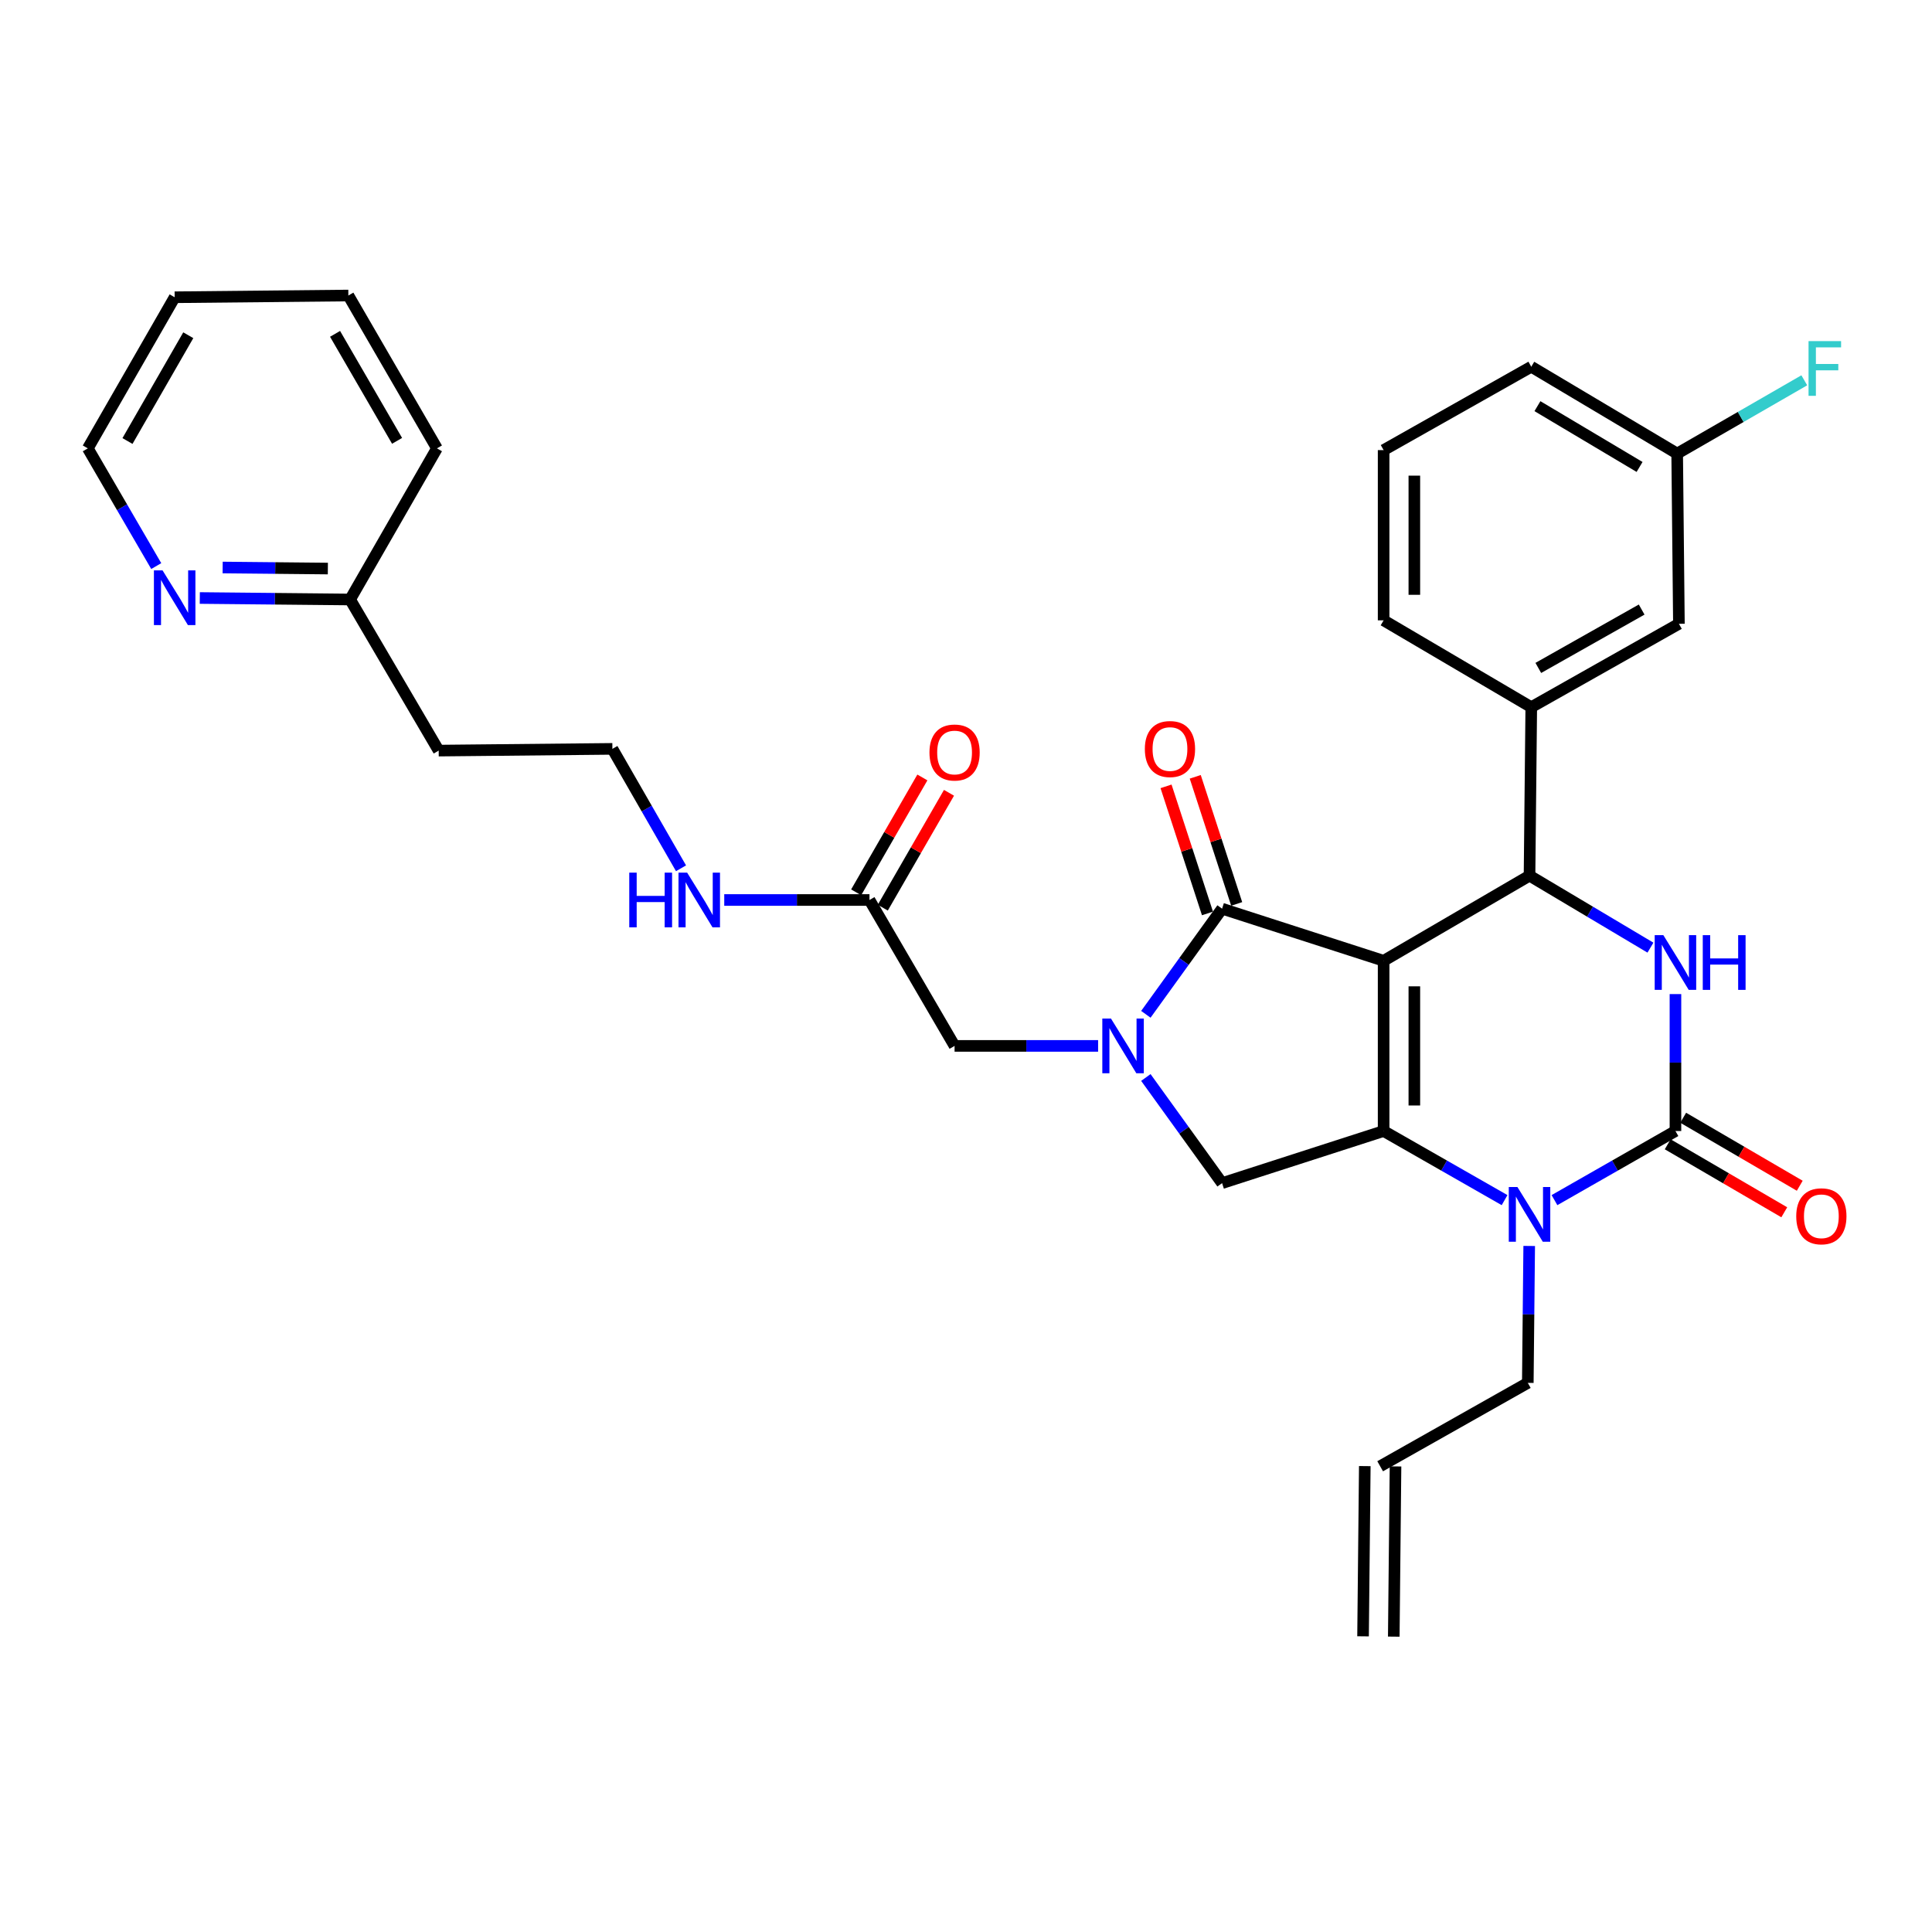 <?xml version='1.0' encoding='iso-8859-1'?>
<svg version='1.1' baseProfile='full'
              xmlns='http://www.w3.org/2000/svg'
                      xmlns:rdkit='http://www.rdkit.org/xml'
                      xmlns:xlink='http://www.w3.org/1999/xlink'
                  xml:space='preserve'
width='1000px' height='1000px' viewBox='0 0 1000 1000'>
<!-- END OF HEADER -->
<rect style='opacity:1.0;fill:#FFFFFF;stroke:none' width='1000' height='1000' x='0' y='0'> </rect>
<path class='bond-0' d='M 456.926,469.807 L 474.061,440.079' style='fill:none;fill-rule:evenodd;stroke:#000000;stroke-width:6px;stroke-linecap:butt;stroke-linejoin:miter;stroke-opacity:1' />
<path class='bond-0' d='M 474.061,440.079 L 491.197,410.35' style='fill:none;fill-rule:evenodd;stroke:#FF0000;stroke-width:6px;stroke-linecap:butt;stroke-linejoin:miter;stroke-opacity:1' />
<path class='bond-0' d='M 443.148,461.865 L 460.284,432.137' style='fill:none;fill-rule:evenodd;stroke:#000000;stroke-width:6px;stroke-linecap:butt;stroke-linejoin:miter;stroke-opacity:1' />
<path class='bond-0' d='M 460.284,432.137 L 477.419,402.409' style='fill:none;fill-rule:evenodd;stroke:#FF0000;stroke-width:6px;stroke-linecap:butt;stroke-linejoin:miter;stroke-opacity:1' />
<path class='bond-1' d='M 450.037,465.836 L 412.453,465.836' style='fill:none;fill-rule:evenodd;stroke:#000000;stroke-width:6px;stroke-linecap:butt;stroke-linejoin:miter;stroke-opacity:1' />
<path class='bond-1' d='M 412.453,465.836 L 374.87,465.836' style='fill:none;fill-rule:evenodd;stroke:#0000FF;stroke-width:6px;stroke-linecap:butt;stroke-linejoin:miter;stroke-opacity:1' />
<path class='bond-2' d='M 450.037,465.836 L 494.087,541.356' style='fill:none;fill-rule:evenodd;stroke:#000000;stroke-width:6px;stroke-linecap:butt;stroke-linejoin:miter;stroke-opacity:1' />
<path class='bond-3' d='M 352.494,449.42 L 334.735,418.516' style='fill:none;fill-rule:evenodd;stroke:#0000FF;stroke-width:6px;stroke-linecap:butt;stroke-linejoin:miter;stroke-opacity:1' />
<path class='bond-3' d='M 334.735,418.516 L 316.975,387.612' style='fill:none;fill-rule:evenodd;stroke:#000000;stroke-width:6px;stroke-linecap:butt;stroke-linejoin:miter;stroke-opacity:1' />
<path class='bond-4' d='M 103.416,309.526 L 142.313,309.912' style='fill:none;fill-rule:evenodd;stroke:#0000FF;stroke-width:6px;stroke-linecap:butt;stroke-linejoin:miter;stroke-opacity:1' />
<path class='bond-4' d='M 142.313,309.912 L 181.211,310.298' style='fill:none;fill-rule:evenodd;stroke:#000000;stroke-width:6px;stroke-linecap:butt;stroke-linejoin:miter;stroke-opacity:1' />
<path class='bond-4' d='M 115.243,293.74 L 142.471,294.011' style='fill:none;fill-rule:evenodd;stroke:#0000FF;stroke-width:6px;stroke-linecap:butt;stroke-linejoin:miter;stroke-opacity:1' />
<path class='bond-4' d='M 142.471,294.011 L 169.699,294.281' style='fill:none;fill-rule:evenodd;stroke:#000000;stroke-width:6px;stroke-linecap:butt;stroke-linejoin:miter;stroke-opacity:1' />
<path class='bond-5' d='M 80.874,293.001 L 63.164,262.538' style='fill:none;fill-rule:evenodd;stroke:#0000FF;stroke-width:6px;stroke-linecap:butt;stroke-linejoin:miter;stroke-opacity:1' />
<path class='bond-5' d='M 63.164,262.538 L 45.455,232.075' style='fill:none;fill-rule:evenodd;stroke:#000000;stroke-width:6px;stroke-linecap:butt;stroke-linejoin:miter;stroke-opacity:1' />
<path class='bond-6' d='M 181.211,310.298 L 227.063,388.513' style='fill:none;fill-rule:evenodd;stroke:#000000;stroke-width:6px;stroke-linecap:butt;stroke-linejoin:miter;stroke-opacity:1' />
<path class='bond-7' d='M 181.211,310.298 L 226.162,232.075' style='fill:none;fill-rule:evenodd;stroke:#000000;stroke-width:6px;stroke-linecap:butt;stroke-linejoin:miter;stroke-opacity:1' />
<path class='bond-8' d='M 778.765,621.186 L 747.463,603.3' style='fill:none;fill-rule:evenodd;stroke:#0000FF;stroke-width:6px;stroke-linecap:butt;stroke-linejoin:miter;stroke-opacity:1' />
<path class='bond-8' d='M 747.463,603.3 L 716.16,585.415' style='fill:none;fill-rule:evenodd;stroke:#000000;stroke-width:6px;stroke-linecap:butt;stroke-linejoin:miter;stroke-opacity:1' />
<path class='bond-9' d='M 804.594,621.186 L 835.902,603.301' style='fill:none;fill-rule:evenodd;stroke:#0000FF;stroke-width:6px;stroke-linecap:butt;stroke-linejoin:miter;stroke-opacity:1' />
<path class='bond-9' d='M 835.902,603.301 L 867.209,585.415' style='fill:none;fill-rule:evenodd;stroke:#000000;stroke-width:6px;stroke-linecap:butt;stroke-linejoin:miter;stroke-opacity:1' />
<path class='bond-10' d='M 791.513,644.905 L 791.15,680.339' style='fill:none;fill-rule:evenodd;stroke:#0000FF;stroke-width:6px;stroke-linecap:butt;stroke-linejoin:miter;stroke-opacity:1' />
<path class='bond-10' d='M 791.15,680.339 L 790.787,715.773' style='fill:none;fill-rule:evenodd;stroke:#000000;stroke-width:6px;stroke-linecap:butt;stroke-linejoin:miter;stroke-opacity:1' />
<path class='bond-11' d='M 867.209,585.415 L 867.209,549.977' style='fill:none;fill-rule:evenodd;stroke:#000000;stroke-width:6px;stroke-linecap:butt;stroke-linejoin:miter;stroke-opacity:1' />
<path class='bond-11' d='M 867.209,549.977 L 867.209,514.538' style='fill:none;fill-rule:evenodd;stroke:#0000FF;stroke-width:6px;stroke-linecap:butt;stroke-linejoin:miter;stroke-opacity:1' />
<path class='bond-12' d='M 863.203,592.283 L 893.37,609.88' style='fill:none;fill-rule:evenodd;stroke:#000000;stroke-width:6px;stroke-linecap:butt;stroke-linejoin:miter;stroke-opacity:1' />
<path class='bond-12' d='M 893.37,609.88 L 923.537,627.476' style='fill:none;fill-rule:evenodd;stroke:#FF0000;stroke-width:6px;stroke-linecap:butt;stroke-linejoin:miter;stroke-opacity:1' />
<path class='bond-12' d='M 871.215,578.547 L 901.382,596.143' style='fill:none;fill-rule:evenodd;stroke:#000000;stroke-width:6px;stroke-linecap:butt;stroke-linejoin:miter;stroke-opacity:1' />
<path class='bond-12' d='M 901.382,596.143 L 931.549,613.74' style='fill:none;fill-rule:evenodd;stroke:#FF0000;stroke-width:6px;stroke-linecap:butt;stroke-linejoin:miter;stroke-opacity:1' />
<path class='bond-13' d='M 854.271,490.498 L 822.976,471.872' style='fill:none;fill-rule:evenodd;stroke:#0000FF;stroke-width:6px;stroke-linecap:butt;stroke-linejoin:miter;stroke-opacity:1' />
<path class='bond-13' d='M 822.976,471.872 L 791.68,453.246' style='fill:none;fill-rule:evenodd;stroke:#000000;stroke-width:6px;stroke-linecap:butt;stroke-linejoin:miter;stroke-opacity:1' />
<path class='bond-14' d='M 791.68,453.246 L 792.581,366.037' style='fill:none;fill-rule:evenodd;stroke:#000000;stroke-width:6px;stroke-linecap:butt;stroke-linejoin:miter;stroke-opacity:1' />
<path class='bond-15' d='M 791.68,453.246 L 716.16,497.305' style='fill:none;fill-rule:evenodd;stroke:#000000;stroke-width:6px;stroke-linecap:butt;stroke-linejoin:miter;stroke-opacity:1' />
<path class='bond-16' d='M 716.16,585.415 L 716.16,497.305' style='fill:none;fill-rule:evenodd;stroke:#000000;stroke-width:6px;stroke-linecap:butt;stroke-linejoin:miter;stroke-opacity:1' />
<path class='bond-16' d='M 732.062,572.199 L 732.062,510.522' style='fill:none;fill-rule:evenodd;stroke:#000000;stroke-width:6px;stroke-linecap:butt;stroke-linejoin:miter;stroke-opacity:1' />
<path class='bond-17' d='M 716.16,585.415 L 632.547,612.388' style='fill:none;fill-rule:evenodd;stroke:#000000;stroke-width:6px;stroke-linecap:butt;stroke-linejoin:miter;stroke-opacity:1' />
<path class='bond-18' d='M 716.16,497.305 L 632.547,470.333' style='fill:none;fill-rule:evenodd;stroke:#000000;stroke-width:6px;stroke-linecap:butt;stroke-linejoin:miter;stroke-opacity:1' />
<path class='bond-19' d='M 632.547,470.333 L 612.82,497.669' style='fill:none;fill-rule:evenodd;stroke:#000000;stroke-width:6px;stroke-linecap:butt;stroke-linejoin:miter;stroke-opacity:1' />
<path class='bond-19' d='M 612.82,497.669 L 593.094,525.006' style='fill:none;fill-rule:evenodd;stroke:#0000FF;stroke-width:6px;stroke-linecap:butt;stroke-linejoin:miter;stroke-opacity:1' />
<path class='bond-20' d='M 640.106,467.868 L 629.381,434.975' style='fill:none;fill-rule:evenodd;stroke:#000000;stroke-width:6px;stroke-linecap:butt;stroke-linejoin:miter;stroke-opacity:1' />
<path class='bond-20' d='M 629.381,434.975 L 618.656,402.082' style='fill:none;fill-rule:evenodd;stroke:#FF0000;stroke-width:6px;stroke-linecap:butt;stroke-linejoin:miter;stroke-opacity:1' />
<path class='bond-20' d='M 624.987,472.798 L 614.262,439.905' style='fill:none;fill-rule:evenodd;stroke:#000000;stroke-width:6px;stroke-linecap:butt;stroke-linejoin:miter;stroke-opacity:1' />
<path class='bond-20' d='M 614.262,439.905 L 603.537,407.012' style='fill:none;fill-rule:evenodd;stroke:#FF0000;stroke-width:6px;stroke-linecap:butt;stroke-linejoin:miter;stroke-opacity:1' />
<path class='bond-21' d='M 593.093,557.706 L 612.82,585.047' style='fill:none;fill-rule:evenodd;stroke:#0000FF;stroke-width:6px;stroke-linecap:butt;stroke-linejoin:miter;stroke-opacity:1' />
<path class='bond-21' d='M 612.82,585.047 L 632.547,612.388' style='fill:none;fill-rule:evenodd;stroke:#000000;stroke-width:6px;stroke-linecap:butt;stroke-linejoin:miter;stroke-opacity:1' />
<path class='bond-22' d='M 568.376,541.356 L 531.232,541.356' style='fill:none;fill-rule:evenodd;stroke:#0000FF;stroke-width:6px;stroke-linecap:butt;stroke-linejoin:miter;stroke-opacity:1' />
<path class='bond-22' d='M 531.232,541.356 L 494.087,541.356' style='fill:none;fill-rule:evenodd;stroke:#000000;stroke-width:6px;stroke-linecap:butt;stroke-linejoin:miter;stroke-opacity:1' />
<path class='bond-23' d='M 721.416,847.122 L 722.317,759.013' style='fill:none;fill-rule:evenodd;stroke:#000000;stroke-width:6px;stroke-linecap:butt;stroke-linejoin:miter;stroke-opacity:1' />
<path class='bond-23' d='M 705.514,846.96 L 706.415,758.85' style='fill:none;fill-rule:evenodd;stroke:#000000;stroke-width:6px;stroke-linecap:butt;stroke-linejoin:miter;stroke-opacity:1' />
<path class='bond-24' d='M 714.366,758.931 L 790.787,715.773' style='fill:none;fill-rule:evenodd;stroke:#000000;stroke-width:6px;stroke-linecap:butt;stroke-linejoin:miter;stroke-opacity:1' />
<path class='bond-25' d='M 869.002,322.879 L 792.581,366.037' style='fill:none;fill-rule:evenodd;stroke:#000000;stroke-width:6px;stroke-linecap:butt;stroke-linejoin:miter;stroke-opacity:1' />
<path class='bond-25' d='M 849.719,315.506 L 796.224,345.717' style='fill:none;fill-rule:evenodd;stroke:#000000;stroke-width:6px;stroke-linecap:butt;stroke-linejoin:miter;stroke-opacity:1' />
<path class='bond-26' d='M 869.002,322.879 L 868.101,234.77' style='fill:none;fill-rule:evenodd;stroke:#000000;stroke-width:6px;stroke-linecap:butt;stroke-linejoin:miter;stroke-opacity:1' />
<path class='bond-27' d='M 868.101,234.77 L 900.999,215.807' style='fill:none;fill-rule:evenodd;stroke:#000000;stroke-width:6px;stroke-linecap:butt;stroke-linejoin:miter;stroke-opacity:1' />
<path class='bond-27' d='M 900.999,215.807 L 933.897,196.844' style='fill:none;fill-rule:evenodd;stroke:#33CCCC;stroke-width:6px;stroke-linecap:butt;stroke-linejoin:miter;stroke-opacity:1' />
<path class='bond-28' d='M 868.101,234.77 L 792.581,189.818' style='fill:none;fill-rule:evenodd;stroke:#000000;stroke-width:6px;stroke-linecap:butt;stroke-linejoin:miter;stroke-opacity:1' />
<path class='bond-28' d='M 848.639,241.692 L 795.775,210.226' style='fill:none;fill-rule:evenodd;stroke:#000000;stroke-width:6px;stroke-linecap:butt;stroke-linejoin:miter;stroke-opacity:1' />
<path class='bond-29' d='M 792.581,366.037 L 716.16,321.086' style='fill:none;fill-rule:evenodd;stroke:#000000;stroke-width:6px;stroke-linecap:butt;stroke-linejoin:miter;stroke-opacity:1' />
<path class='bond-30' d='M 716.16,232.976 L 716.16,321.086' style='fill:none;fill-rule:evenodd;stroke:#000000;stroke-width:6px;stroke-linecap:butt;stroke-linejoin:miter;stroke-opacity:1' />
<path class='bond-30' d='M 732.062,246.192 L 732.062,307.869' style='fill:none;fill-rule:evenodd;stroke:#000000;stroke-width:6px;stroke-linecap:butt;stroke-linejoin:miter;stroke-opacity:1' />
<path class='bond-31' d='M 716.16,232.976 L 792.581,189.818' style='fill:none;fill-rule:evenodd;stroke:#000000;stroke-width:6px;stroke-linecap:butt;stroke-linejoin:miter;stroke-opacity:1' />
<path class='bond-32' d='M 227.063,388.513 L 316.975,387.612' style='fill:none;fill-rule:evenodd;stroke:#000000;stroke-width:6px;stroke-linecap:butt;stroke-linejoin:miter;stroke-opacity:1' />
<path class='bond-33' d='M 45.455,232.075 L 90.406,153.86' style='fill:none;fill-rule:evenodd;stroke:#000000;stroke-width:6px;stroke-linecap:butt;stroke-linejoin:miter;stroke-opacity:1' />
<path class='bond-33' d='M 65.985,228.267 L 97.451,173.516' style='fill:none;fill-rule:evenodd;stroke:#000000;stroke-width:6px;stroke-linecap:butt;stroke-linejoin:miter;stroke-opacity:1' />
<path class='bond-34' d='M 226.162,232.075 L 180.309,152.959' style='fill:none;fill-rule:evenodd;stroke:#000000;stroke-width:6px;stroke-linecap:butt;stroke-linejoin:miter;stroke-opacity:1' />
<path class='bond-34' d='M 205.525,228.182 L 173.428,172.801' style='fill:none;fill-rule:evenodd;stroke:#000000;stroke-width:6px;stroke-linecap:butt;stroke-linejoin:miter;stroke-opacity:1' />
<path class='bond-35' d='M 90.406,153.86 L 180.309,152.959' style='fill:none;fill-rule:evenodd;stroke:#000000;stroke-width:6px;stroke-linecap:butt;stroke-linejoin:miter;stroke-opacity:1' />
<path  class='atom-1' d='M 481.087 389.494
Q 481.087 382.694, 484.447 378.894
Q 487.807 375.094, 494.087 375.094
Q 500.367 375.094, 503.727 378.894
Q 507.087 382.694, 507.087 389.494
Q 507.087 396.374, 503.687 400.294
Q 500.287 404.174, 494.087 404.174
Q 487.847 404.174, 484.447 400.294
Q 481.087 396.414, 481.087 389.494
M 494.087 400.974
Q 498.407 400.974, 500.727 398.094
Q 503.087 395.174, 503.087 389.494
Q 503.087 383.934, 500.727 381.134
Q 498.407 378.294, 494.087 378.294
Q 489.767 378.294, 487.407 381.094
Q 485.087 383.894, 485.087 389.494
Q 485.087 395.214, 487.407 398.094
Q 489.767 400.974, 494.087 400.974
' fill='#FF0000'/>
<path  class='atom-2' d='M 325.707 451.676
L 329.547 451.676
L 329.547 463.716
L 344.027 463.716
L 344.027 451.676
L 347.867 451.676
L 347.867 479.996
L 344.027 479.996
L 344.027 466.916
L 329.547 466.916
L 329.547 479.996
L 325.707 479.996
L 325.707 451.676
' fill='#0000FF'/>
<path  class='atom-2' d='M 355.667 451.676
L 364.947 466.676
Q 365.867 468.156, 367.347 470.836
Q 368.827 473.516, 368.907 473.676
L 368.907 451.676
L 372.667 451.676
L 372.667 479.996
L 368.787 479.996
L 358.827 463.596
Q 357.667 461.676, 356.427 459.476
Q 355.227 457.276, 354.867 456.596
L 354.867 479.996
L 351.187 479.996
L 351.187 451.676
L 355.667 451.676
' fill='#0000FF'/>
<path  class='atom-3' d='M 84.146 295.237
L 93.426 310.237
Q 94.346 311.717, 95.826 314.397
Q 97.306 317.077, 97.386 317.237
L 97.386 295.237
L 101.146 295.237
L 101.146 323.557
L 97.266 323.557
L 87.306 307.157
Q 86.146 305.237, 84.906 303.037
Q 83.706 300.837, 83.346 300.157
L 83.346 323.557
L 79.666 323.557
L 79.666 295.237
L 84.146 295.237
' fill='#0000FF'/>
<path  class='atom-5' d='M 785.42 614.404
L 794.7 629.404
Q 795.62 630.884, 797.1 633.564
Q 798.58 636.244, 798.66 636.404
L 798.66 614.404
L 802.42 614.404
L 802.42 642.724
L 798.54 642.724
L 788.58 626.324
Q 787.42 624.404, 786.18 622.204
Q 784.98 620.004, 784.62 619.324
L 784.62 642.724
L 780.94 642.724
L 780.94 614.404
L 785.42 614.404
' fill='#0000FF'/>
<path  class='atom-7' d='M 860.949 484.038
L 870.229 499.038
Q 871.149 500.518, 872.629 503.198
Q 874.109 505.878, 874.189 506.038
L 874.189 484.038
L 877.949 484.038
L 877.949 512.358
L 874.069 512.358
L 864.109 495.958
Q 862.949 494.038, 861.709 491.838
Q 860.509 489.638, 860.149 488.958
L 860.149 512.358
L 856.469 512.358
L 856.469 484.038
L 860.949 484.038
' fill='#0000FF'/>
<path  class='atom-7' d='M 881.349 484.038
L 885.189 484.038
L 885.189 496.078
L 899.669 496.078
L 899.669 484.038
L 903.509 484.038
L 903.509 512.358
L 899.669 512.358
L 899.669 499.278
L 885.189 499.278
L 885.189 512.358
L 881.349 512.358
L 881.349 484.038
' fill='#0000FF'/>
<path  class='atom-12' d='M 575.036 527.196
L 584.316 542.196
Q 585.236 543.676, 586.716 546.356
Q 588.196 549.036, 588.276 549.196
L 588.276 527.196
L 592.036 527.196
L 592.036 555.516
L 588.156 555.516
L 578.196 539.116
Q 577.036 537.196, 575.796 534.996
Q 574.596 532.796, 574.236 532.116
L 574.236 555.516
L 570.556 555.516
L 570.556 527.196
L 575.036 527.196
' fill='#0000FF'/>
<path  class='atom-14' d='M 592.574 387.692
Q 592.574 380.892, 595.934 377.092
Q 599.294 373.292, 605.574 373.292
Q 611.854 373.292, 615.214 377.092
Q 618.574 380.892, 618.574 387.692
Q 618.574 394.572, 615.174 398.492
Q 611.774 402.372, 605.574 402.372
Q 599.334 402.372, 595.934 398.492
Q 592.574 394.612, 592.574 387.692
M 605.574 399.172
Q 609.894 399.172, 612.214 396.292
Q 614.574 393.372, 614.574 387.692
Q 614.574 382.132, 612.214 379.332
Q 609.894 376.492, 605.574 376.492
Q 601.254 376.492, 598.894 379.292
Q 596.574 382.092, 596.574 387.692
Q 596.574 393.412, 598.894 396.292
Q 601.254 399.172, 605.574 399.172
' fill='#FF0000'/>
<path  class='atom-16' d='M 929.729 629.546
Q 929.729 622.746, 933.089 618.946
Q 936.449 615.146, 942.729 615.146
Q 949.009 615.146, 952.369 618.946
Q 955.729 622.746, 955.729 629.546
Q 955.729 636.426, 952.329 640.346
Q 948.929 644.226, 942.729 644.226
Q 936.489 644.226, 933.089 640.346
Q 929.729 636.466, 929.729 629.546
M 942.729 641.026
Q 947.049 641.026, 949.369 638.146
Q 951.729 635.226, 951.729 629.546
Q 951.729 623.986, 949.369 621.186
Q 947.049 618.346, 942.729 618.346
Q 938.409 618.346, 936.049 621.146
Q 933.729 623.946, 933.729 629.546
Q 933.729 635.266, 936.049 638.146
Q 938.409 641.026, 942.729 641.026
' fill='#FF0000'/>
<path  class='atom-22' d='M 936.102 176.559
L 952.942 176.559
L 952.942 179.799
L 939.902 179.799
L 939.902 188.399
L 951.502 188.399
L 951.502 191.679
L 939.902 191.679
L 939.902 204.879
L 936.102 204.879
L 936.102 176.559
' fill='#33CCCC'/>
</svg>
